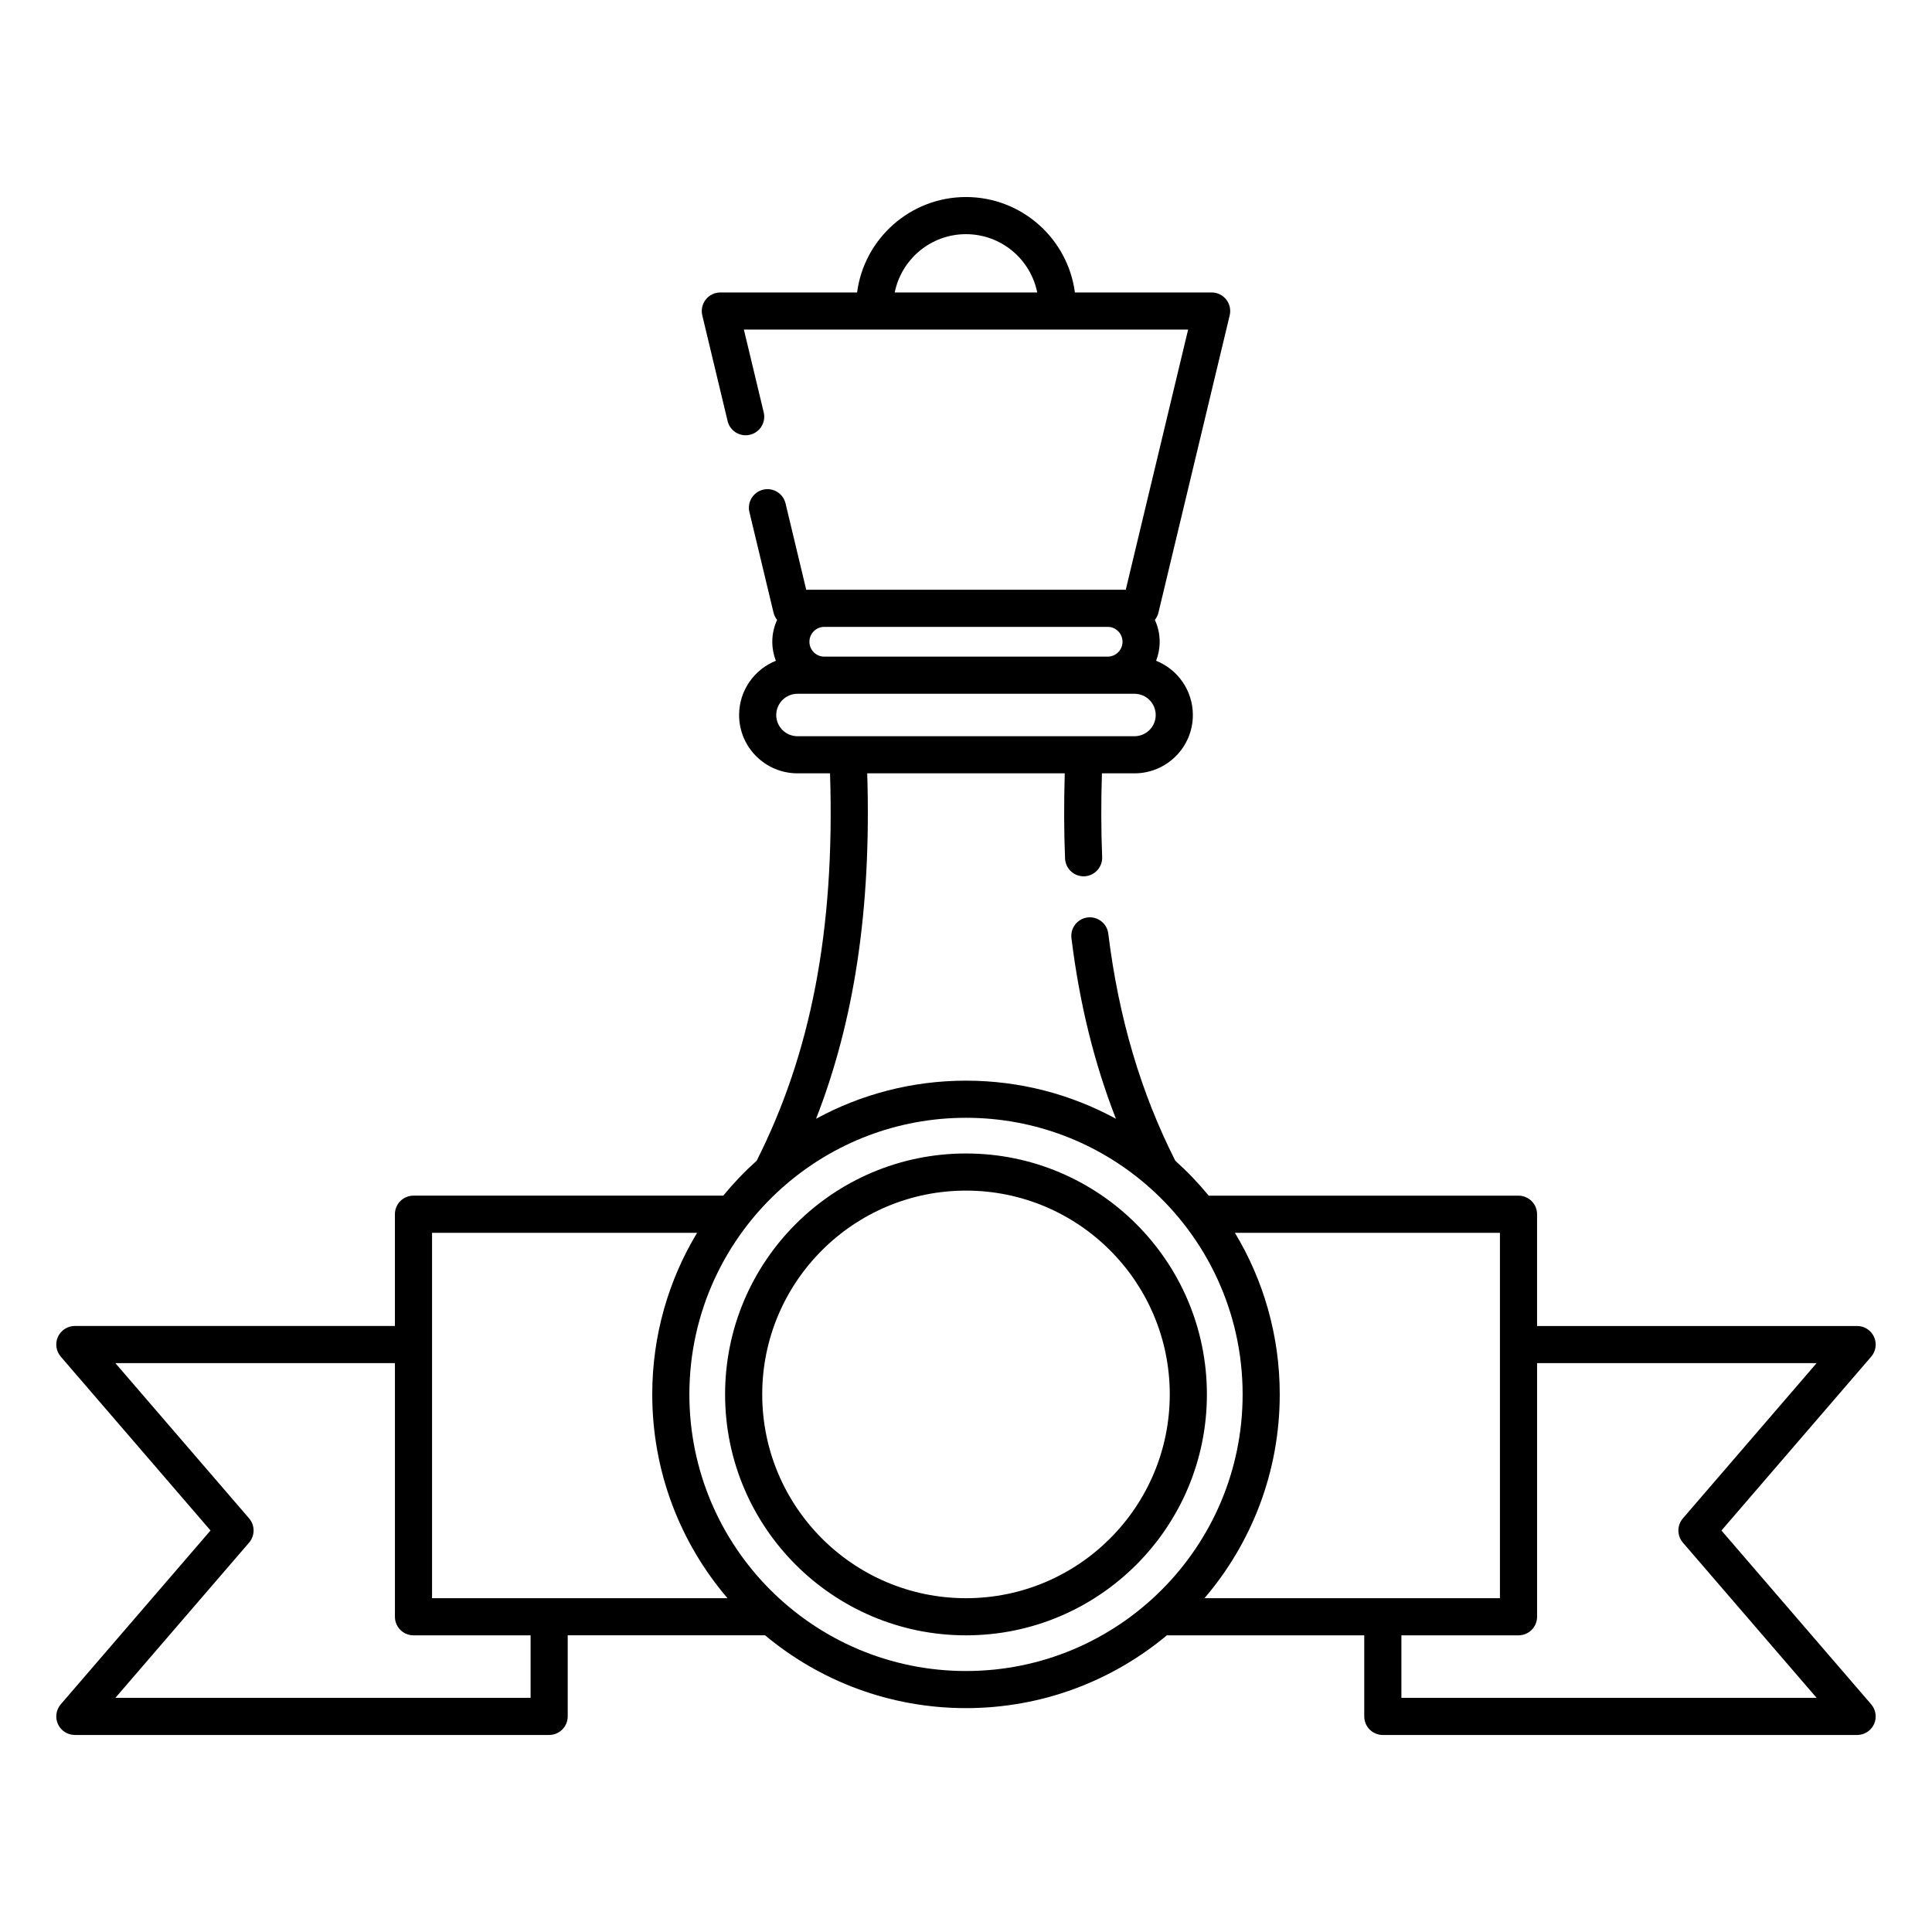 <?xml version="1.0" encoding="UTF-8"?>
<!-- Uploaded to: SVG Find, www.svgrepo.com, Generator: SVG Find Mixer Tools -->
<svg fill="#000000" width="800px" height="800px" version="1.1" viewBox="144 144 512 512" xmlns="http://www.w3.org/2000/svg">
 <path d="m453.24 577.38h52.301v21.492c0 2.715 2.203 4.918 4.918 4.918h125.7c1.918 0 3.668-1.121 4.477-2.871 0.797-1.754 0.5-3.801-0.75-5.258l-39.684-46.059s39.684-46.07 39.684-46.07c1.25-1.457 1.547-3.516 0.75-5.258-0.809-1.75-2.559-2.871-4.477-2.871h-84.82v-29.621c0-2.715-2.207-4.918-4.922-4.918h-82.094c-2.719-3.305-5.68-6.406-8.859-9.258-9.043-17.883-14.965-37.551-17.758-60.184-0.328-2.695-2.785-4.613-5.481-4.289-2.699 0.332-4.617 2.793-4.281 5.488 2.152 17.477 6.09 33.262 11.789 47.863-11.809-6.434-25.352-10.098-39.734-10.098-14.387 0-27.926 3.664-39.734 10.098 10.086-25.852 14.68-55.43 13.559-91.543h52.348c-0.234 7.824-0.215 15.332 0.078 22.562 0.109 2.719 2.402 4.832 5.109 4.727 2.715-0.109 4.832-2.402 4.723-5.117-0.285-7.106-0.305-14.484-0.059-22.172h8.629c8.543 0 15.469-6.926 15.469-15.457 0-6.516-4.035-12.094-9.742-14.375 0.609-1.555 0.945-3.258 0.945-5.039 0-2.066-0.453-4.027-1.27-5.785 0.441-0.551 0.777-1.211 0.945-1.93l18.883-78.781c0.355-1.465 0.008-3.008-0.914-4.191-0.938-1.18-2.363-1.879-3.867-1.879h-36.242c-1.871-14.258-14.09-25.289-28.859-25.289s-26.992 11.031-28.863 25.289h-36.238c-1.508 0-2.934 0.699-3.867 1.879-0.926 1.184-1.27 2.727-0.918 4.191l6.711 28.008c0.633 2.637 3.289 4.269 5.934 3.629 2.637-0.629 4.273-3.285 3.633-5.934l-5.254-21.934h58.863 58.863l-16.523 68.941h-84.684l-5.481-22.879c-0.629-2.637-3.285-4.269-5.934-3.641-2.637 0.637-4.269 3.297-3.641 5.934l6.394 26.656c0.168 0.719 0.504 1.379 0.945 1.93-0.816 1.758-1.27 3.719-1.27 5.785 0 1.781 0.336 3.484 0.945 5.039-5.695 2.281-9.742 7.859-9.742 14.375 0 8.531 6.93 15.457 15.469 15.457h8.629c1.34 41.762-5.176 74.422-19.441 102.66-3.18 2.852-6.141 5.953-8.855 9.258h-82.098c-2.715 0-4.918 2.203-4.918 4.918v29.621h-84.824c-1.918 0-3.668 1.121-4.477 2.871-0.797 1.742-0.5 3.801 0.75 5.258l39.684 46.07s-39.684 46.059-39.684 46.059c-1.25 1.457-1.547 3.504-0.75 5.258 0.809 1.75 2.559 2.871 4.477 2.871h125.7c2.715 0 4.918-2.203 4.918-4.918v-21.492h52.301c14.434 12.043 32.992 19.297 53.246 19.297 20.25 0 38.809-7.254 53.242-19.297zm-204.58-72.137h-74.086l35.441 41.141c1.586 1.852 1.586 4.574 0 6.426 0 0-35.441 41.141-35.441 41.141h110.04v-16.57h-31.035c-2.715 0-4.918-2.203-4.918-4.922zm302.68 0v67.215c0 2.719-2.207 4.922-4.922 4.922h-31.035v16.57h110.04l-35.441-41.141c-1.586-1.852-1.586-4.574 0-6.426l35.441-41.141zm-103.39-47.145c-12.859-11.129-29.617-17.871-47.949-17.871s-35.09 6.742-47.953 17.871c-0.215 0.227-0.441 0.422-0.688 0.602-15.125 13.43-24.668 33.031-24.668 54.828 0 40.461 32.844 73.309 73.309 73.309 40.461 0 73.309-32.848 73.309-73.309 0-21.797-9.547-41.398-24.672-54.828-0.246-0.18-0.473-0.375-0.688-0.602zm-47.949-8.414c-35.238 0-63.844 28.605-63.844 63.844 0 35.238 28.605 63.852 63.844 63.852 35.234 0 63.84-28.613 63.84-63.852 0-35.238-28.605-63.844-63.84-63.844zm0 9.84c29.805 0 54 24.199 54 54.004 0 29.805-24.195 54.012-54 54.012-29.809 0-54.004-24.207-54.004-54.012 0-29.805 24.195-54.004 54.004-54.004zm-71.262 11.18h-70.238v96.836h78.297c-12.438-14.543-19.945-33.406-19.945-54.012 0-15.656 4.34-30.316 11.887-42.824zm142.52 0c7.547 12.508 11.887 27.168 11.887 42.824 0 20.605-7.508 39.469-19.949 54.012h78.301v-96.836zm-115.92-131.6h89.309c3.109 0 5.629-2.519 5.629-5.617 0-3.109-2.519-5.629-5.629-5.629h-89.309c-3.109 0-5.629 2.519-5.629 5.629 0 3.098 2.519 5.617 5.629 5.617zm7.106-28.977h75.098c2.176 0 3.938 1.77 3.938 3.945 0 2.172-1.762 3.945-3.938 3.945h-75.098c-2.176 0-3.938-1.773-3.938-3.945 0-2.176 1.762-3.945 3.938-3.945zm56.434-88.621c-1.773-8.805-9.555-15.449-18.883-15.449s-17.113 6.644-18.883 15.449z" fill-rule="evenodd"/>
</svg>